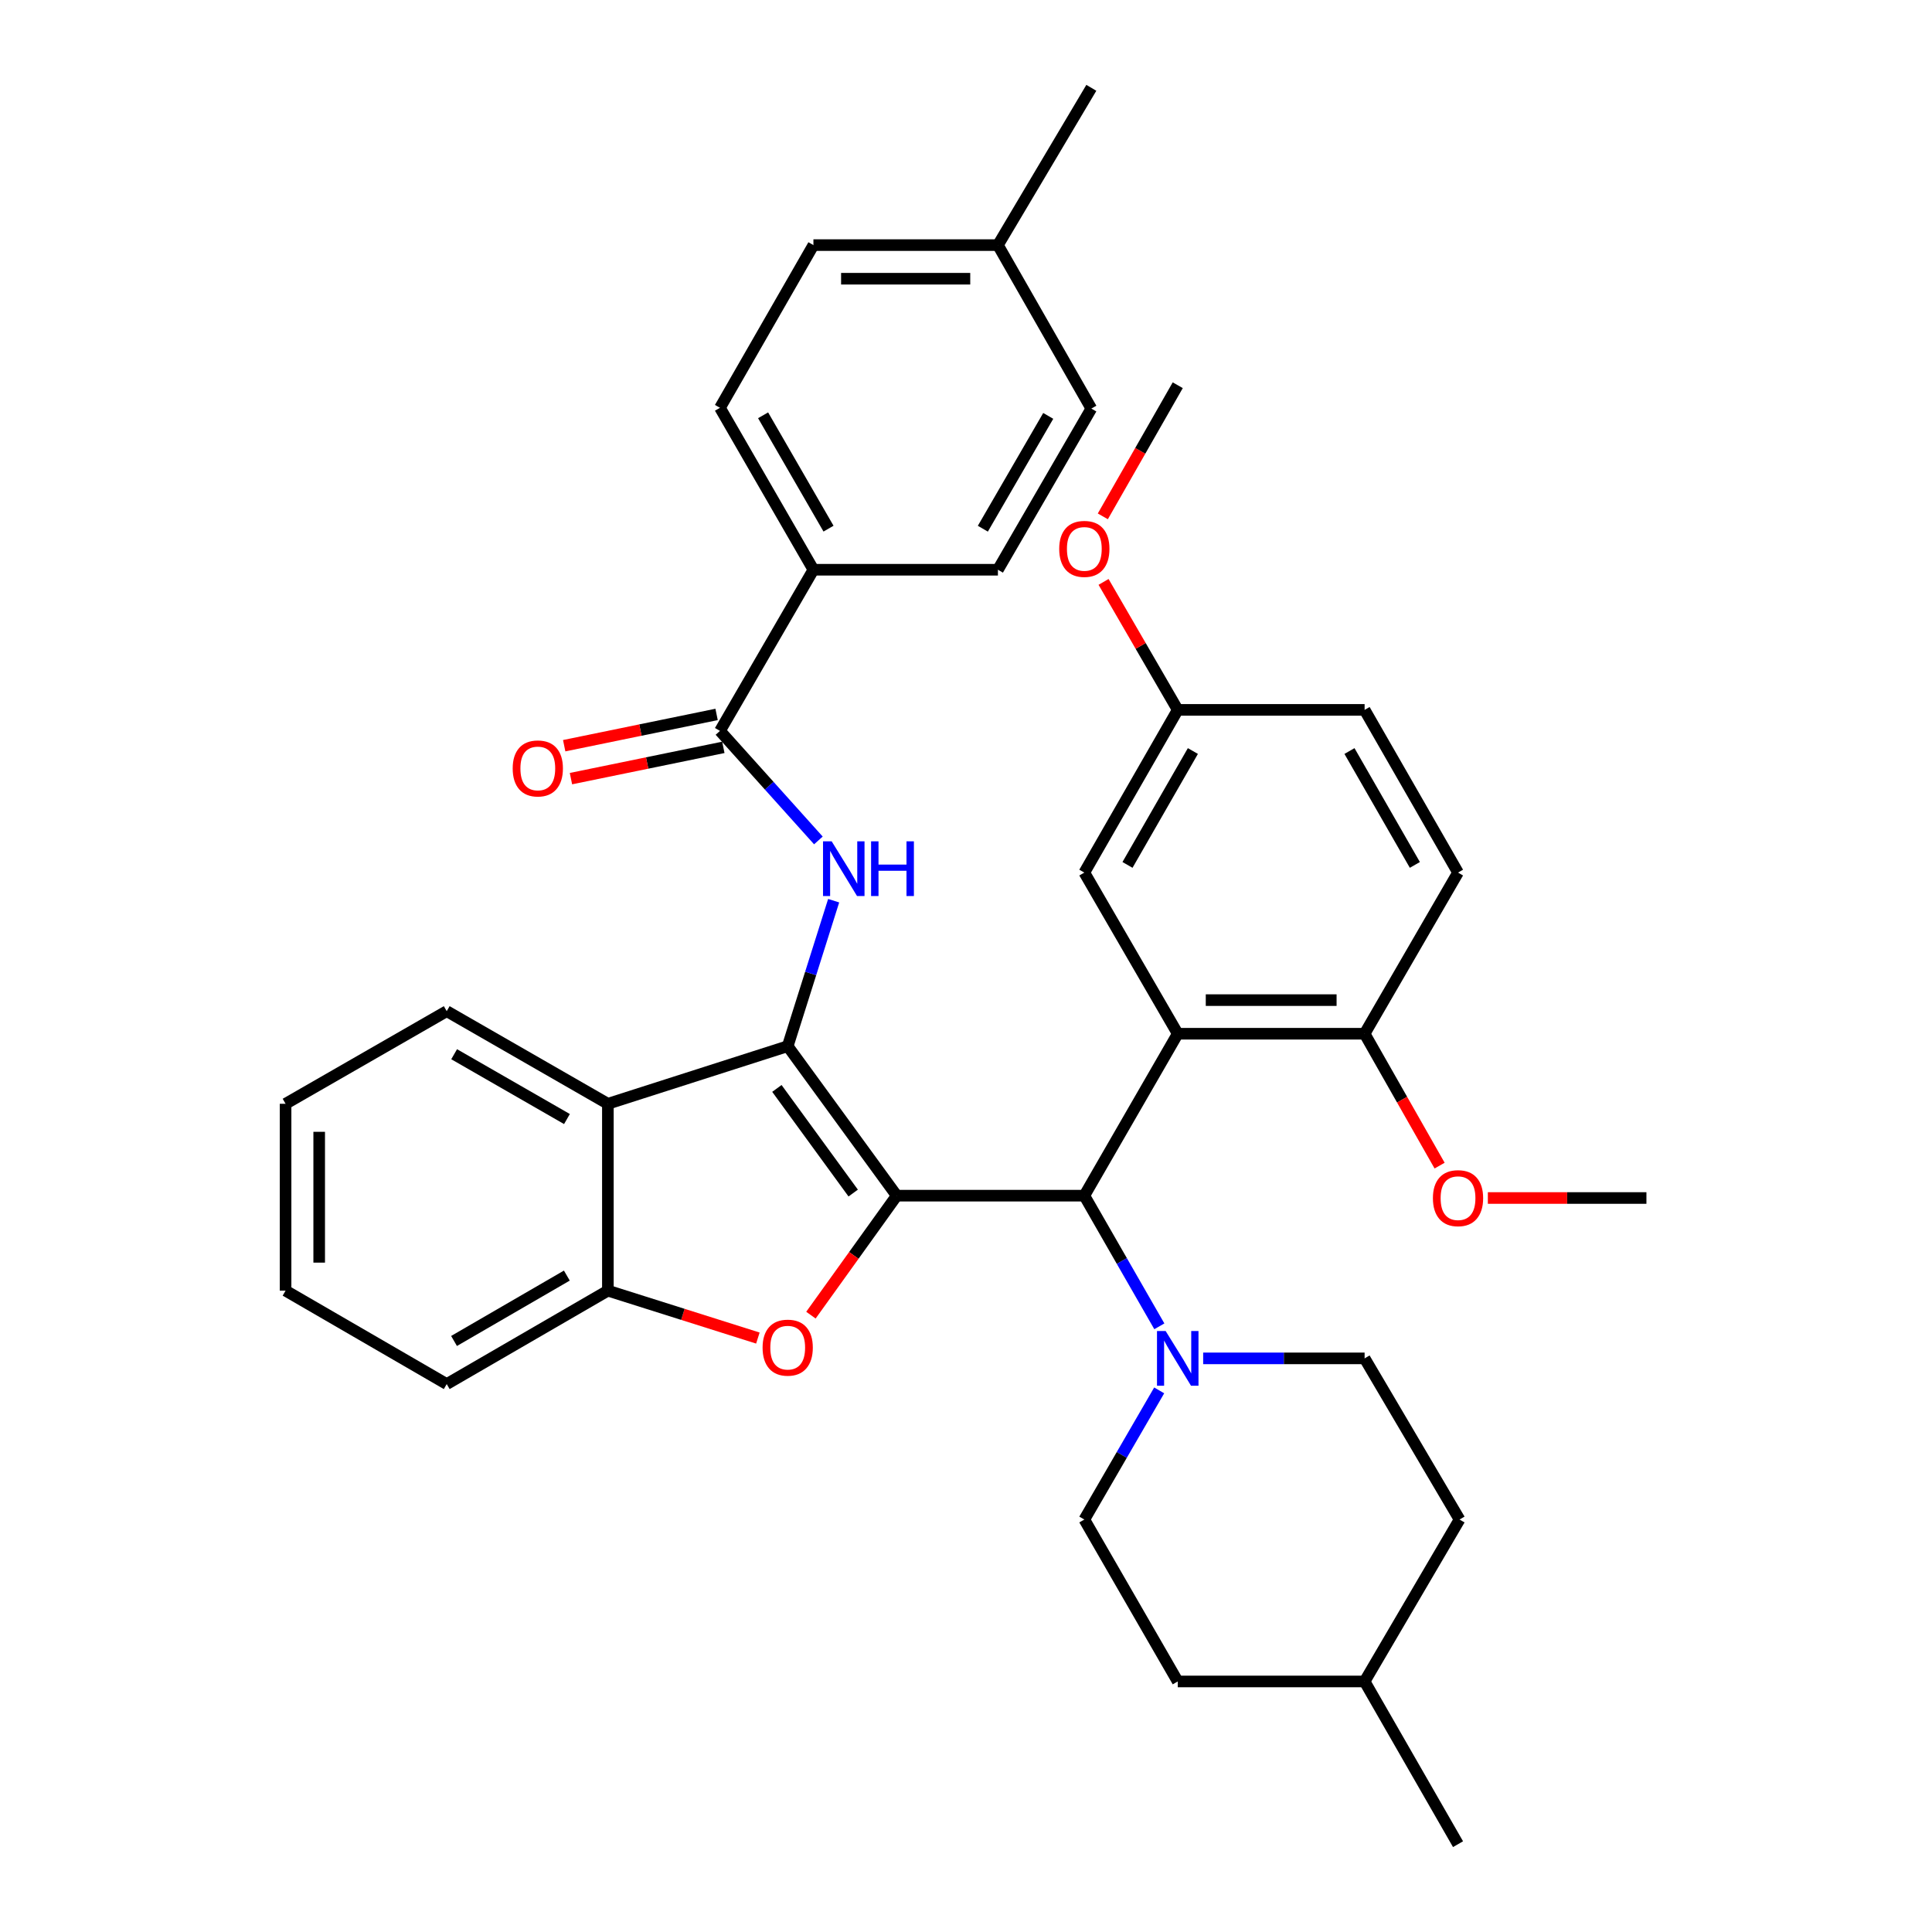 <?xml version='1.0' encoding='iso-8859-1'?>
<svg version='1.1' baseProfile='full'
              xmlns='http://www.w3.org/2000/svg'
                      xmlns:rdkit='http://www.rdkit.org/xml'
                      xmlns:xlink='http://www.w3.org/1999/xlink'
                  xml:space='preserve'
width='1000px' height='1000px' viewBox='0 0 1000 1000'>
<!-- END OF HEADER -->
<rect style='opacity:1.0;fill:#FFFFFF;stroke:none' width='1000' height='1000' x='0' y='0'> </rect>
<path class='bond-0' d='M 464.137,618.878 L 407.714,541.508' style='fill:none;fill-rule:evenodd;stroke:#000000;stroke-width:6px;stroke-linecap:butt;stroke-linejoin:miter;stroke-opacity:1' />
<path class='bond-0' d='M 441.616,617.525 L 402.119,563.365' style='fill:none;fill-rule:evenodd;stroke:#000000;stroke-width:6px;stroke-linecap:butt;stroke-linejoin:miter;stroke-opacity:1' />
<path class='bond-1' d='M 464.137,618.878 L 441.935,649.798' style='fill:none;fill-rule:evenodd;stroke:#000000;stroke-width:6px;stroke-linecap:butt;stroke-linejoin:miter;stroke-opacity:1' />
<path class='bond-1' d='M 441.935,649.798 L 419.733,680.718' style='fill:none;fill-rule:evenodd;stroke:#FF0000;stroke-width:6px;stroke-linecap:butt;stroke-linejoin:miter;stroke-opacity:1' />
<path class='bond-2' d='M 464.137,618.878 L 561.247,618.878' style='fill:none;fill-rule:evenodd;stroke:#000000;stroke-width:6px;stroke-linecap:butt;stroke-linejoin:miter;stroke-opacity:1' />
<path class='bond-4' d='M 407.714,541.508 L 419.607,503.852' style='fill:none;fill-rule:evenodd;stroke:#000000;stroke-width:6px;stroke-linecap:butt;stroke-linejoin:miter;stroke-opacity:1' />
<path class='bond-4' d='M 419.607,503.852 L 431.5,466.197' style='fill:none;fill-rule:evenodd;stroke:#0000FF;stroke-width:6px;stroke-linecap:butt;stroke-linejoin:miter;stroke-opacity:1' />
<path class='bond-5' d='M 407.714,541.508 L 314.636,571.319' style='fill:none;fill-rule:evenodd;stroke:#000000;stroke-width:6px;stroke-linecap:butt;stroke-linejoin:miter;stroke-opacity:1' />
<path class='bond-8' d='M 392.274,692.577 L 353.455,680.309' style='fill:none;fill-rule:evenodd;stroke:#FF0000;stroke-width:6px;stroke-linecap:butt;stroke-linejoin:miter;stroke-opacity:1' />
<path class='bond-8' d='M 353.455,680.309 L 314.636,668.042' style='fill:none;fill-rule:evenodd;stroke:#000000;stroke-width:6px;stroke-linecap:butt;stroke-linejoin:miter;stroke-opacity:1' />
<path class='bond-3' d='M 561.247,618.878 L 609.598,535.06' style='fill:none;fill-rule:evenodd;stroke:#000000;stroke-width:6px;stroke-linecap:butt;stroke-linejoin:miter;stroke-opacity:1' />
<path class='bond-7' d='M 561.247,618.878 L 580.66,652.691' style='fill:none;fill-rule:evenodd;stroke:#000000;stroke-width:6px;stroke-linecap:butt;stroke-linejoin:miter;stroke-opacity:1' />
<path class='bond-7' d='M 580.66,652.691 L 600.074,686.504' style='fill:none;fill-rule:evenodd;stroke:#0000FF;stroke-width:6px;stroke-linecap:butt;stroke-linejoin:miter;stroke-opacity:1' />
<path class='bond-9' d='M 609.598,535.06 L 706.321,535.06' style='fill:none;fill-rule:evenodd;stroke:#000000;stroke-width:6px;stroke-linecap:butt;stroke-linejoin:miter;stroke-opacity:1' />
<path class='bond-9' d='M 624.107,517.661 L 691.812,517.661' style='fill:none;fill-rule:evenodd;stroke:#000000;stroke-width:6px;stroke-linecap:butt;stroke-linejoin:miter;stroke-opacity:1' />
<path class='bond-10' d='M 609.598,535.06 L 561.247,451.648' style='fill:none;fill-rule:evenodd;stroke:#000000;stroke-width:6px;stroke-linecap:butt;stroke-linejoin:miter;stroke-opacity:1' />
<path class='bond-6' d='M 423.596,435.007 L 398.125,406.658' style='fill:none;fill-rule:evenodd;stroke:#0000FF;stroke-width:6px;stroke-linecap:butt;stroke-linejoin:miter;stroke-opacity:1' />
<path class='bond-6' d='M 398.125,406.658 L 372.654,378.309' style='fill:none;fill-rule:evenodd;stroke:#000000;stroke-width:6px;stroke-linecap:butt;stroke-linejoin:miter;stroke-opacity:1' />
<path class='bond-25' d='M 314.636,571.319 L 231.224,523.383' style='fill:none;fill-rule:evenodd;stroke:#000000;stroke-width:6px;stroke-linecap:butt;stroke-linejoin:miter;stroke-opacity:1' />
<path class='bond-25' d='M 293.455,579.215 L 235.066,545.659' style='fill:none;fill-rule:evenodd;stroke:#000000;stroke-width:6px;stroke-linecap:butt;stroke-linejoin:miter;stroke-opacity:1' />
<path class='bond-36' d='M 314.636,571.319 L 314.636,668.042' style='fill:none;fill-rule:evenodd;stroke:#000000;stroke-width:6px;stroke-linecap:butt;stroke-linejoin:miter;stroke-opacity:1' />
<path class='bond-11' d='M 372.654,378.309 L 421.025,294.897' style='fill:none;fill-rule:evenodd;stroke:#000000;stroke-width:6px;stroke-linecap:butt;stroke-linejoin:miter;stroke-opacity:1' />
<path class='bond-12' d='M 370.905,369.787 L 331.465,377.882' style='fill:none;fill-rule:evenodd;stroke:#000000;stroke-width:6px;stroke-linecap:butt;stroke-linejoin:miter;stroke-opacity:1' />
<path class='bond-12' d='M 331.465,377.882 L 292.025,385.977' style='fill:none;fill-rule:evenodd;stroke:#FF0000;stroke-width:6px;stroke-linecap:butt;stroke-linejoin:miter;stroke-opacity:1' />
<path class='bond-12' d='M 374.403,386.831 L 334.963,394.926' style='fill:none;fill-rule:evenodd;stroke:#000000;stroke-width:6px;stroke-linecap:butt;stroke-linejoin:miter;stroke-opacity:1' />
<path class='bond-12' d='M 334.963,394.926 L 295.523,403.021' style='fill:none;fill-rule:evenodd;stroke:#FF0000;stroke-width:6px;stroke-linecap:butt;stroke-linejoin:miter;stroke-opacity:1' />
<path class='bond-13' d='M 599.993,719.662 L 580.62,753.083' style='fill:none;fill-rule:evenodd;stroke:#0000FF;stroke-width:6px;stroke-linecap:butt;stroke-linejoin:miter;stroke-opacity:1' />
<path class='bond-13' d='M 580.62,753.083 L 561.247,786.504' style='fill:none;fill-rule:evenodd;stroke:#000000;stroke-width:6px;stroke-linecap:butt;stroke-linejoin:miter;stroke-opacity:1' />
<path class='bond-14' d='M 622.756,703.092 L 664.538,703.092' style='fill:none;fill-rule:evenodd;stroke:#0000FF;stroke-width:6px;stroke-linecap:butt;stroke-linejoin:miter;stroke-opacity:1' />
<path class='bond-14' d='M 664.538,703.092 L 706.321,703.092' style='fill:none;fill-rule:evenodd;stroke:#000000;stroke-width:6px;stroke-linecap:butt;stroke-linejoin:miter;stroke-opacity:1' />
<path class='bond-29' d='M 314.636,668.042 L 231.224,716.393' style='fill:none;fill-rule:evenodd;stroke:#000000;stroke-width:6px;stroke-linecap:butt;stroke-linejoin:miter;stroke-opacity:1' />
<path class='bond-29' d='M 293.398,660.241 L 235.01,694.087' style='fill:none;fill-rule:evenodd;stroke:#000000;stroke-width:6px;stroke-linecap:butt;stroke-linejoin:miter;stroke-opacity:1' />
<path class='bond-15' d='M 706.321,535.06 L 754.672,451.648' style='fill:none;fill-rule:evenodd;stroke:#000000;stroke-width:6px;stroke-linecap:butt;stroke-linejoin:miter;stroke-opacity:1' />
<path class='bond-26' d='M 706.321,535.06 L 725.73,569.191' style='fill:none;fill-rule:evenodd;stroke:#000000;stroke-width:6px;stroke-linecap:butt;stroke-linejoin:miter;stroke-opacity:1' />
<path class='bond-26' d='M 725.73,569.191 L 745.138,603.321' style='fill:none;fill-rule:evenodd;stroke:#FF0000;stroke-width:6px;stroke-linecap:butt;stroke-linejoin:miter;stroke-opacity:1' />
<path class='bond-18' d='M 561.247,451.648 L 609.598,367.434' style='fill:none;fill-rule:evenodd;stroke:#000000;stroke-width:6px;stroke-linecap:butt;stroke-linejoin:miter;stroke-opacity:1' />
<path class='bond-18' d='M 583.589,447.68 L 617.435,388.73' style='fill:none;fill-rule:evenodd;stroke:#000000;stroke-width:6px;stroke-linecap:butt;stroke-linejoin:miter;stroke-opacity:1' />
<path class='bond-16' d='M 421.025,294.897 L 372.654,211.079' style='fill:none;fill-rule:evenodd;stroke:#000000;stroke-width:6px;stroke-linecap:butt;stroke-linejoin:miter;stroke-opacity:1' />
<path class='bond-16' d='M 428.84,273.628 L 394.98,214.955' style='fill:none;fill-rule:evenodd;stroke:#000000;stroke-width:6px;stroke-linecap:butt;stroke-linejoin:miter;stroke-opacity:1' />
<path class='bond-17' d='M 421.025,294.897 L 516.52,294.897' style='fill:none;fill-rule:evenodd;stroke:#000000;stroke-width:6px;stroke-linecap:butt;stroke-linejoin:miter;stroke-opacity:1' />
<path class='bond-24' d='M 561.247,786.504 L 609.598,870.322' style='fill:none;fill-rule:evenodd;stroke:#000000;stroke-width:6px;stroke-linecap:butt;stroke-linejoin:miter;stroke-opacity:1' />
<path class='bond-23' d='M 706.321,703.092 L 755.465,786.504' style='fill:none;fill-rule:evenodd;stroke:#000000;stroke-width:6px;stroke-linecap:butt;stroke-linejoin:miter;stroke-opacity:1' />
<path class='bond-39' d='M 754.672,451.648 L 706.321,367.434' style='fill:none;fill-rule:evenodd;stroke:#000000;stroke-width:6px;stroke-linecap:butt;stroke-linejoin:miter;stroke-opacity:1' />
<path class='bond-39' d='M 732.33,447.68 L 698.484,388.73' style='fill:none;fill-rule:evenodd;stroke:#000000;stroke-width:6px;stroke-linecap:butt;stroke-linejoin:miter;stroke-opacity:1' />
<path class='bond-21' d='M 372.654,211.079 L 421.025,126.865' style='fill:none;fill-rule:evenodd;stroke:#000000;stroke-width:6px;stroke-linecap:butt;stroke-linejoin:miter;stroke-opacity:1' />
<path class='bond-20' d='M 516.52,294.897 L 564.872,211.476' style='fill:none;fill-rule:evenodd;stroke:#000000;stroke-width:6px;stroke-linecap:butt;stroke-linejoin:miter;stroke-opacity:1' />
<path class='bond-20' d='M 508.719,273.659 L 542.565,215.264' style='fill:none;fill-rule:evenodd;stroke:#000000;stroke-width:6px;stroke-linecap:butt;stroke-linejoin:miter;stroke-opacity:1' />
<path class='bond-19' d='M 609.598,367.434 L 706.321,367.434' style='fill:none;fill-rule:evenodd;stroke:#000000;stroke-width:6px;stroke-linecap:butt;stroke-linejoin:miter;stroke-opacity:1' />
<path class='bond-28' d='M 609.598,367.434 L 590.399,334.314' style='fill:none;fill-rule:evenodd;stroke:#000000;stroke-width:6px;stroke-linecap:butt;stroke-linejoin:miter;stroke-opacity:1' />
<path class='bond-28' d='M 590.399,334.314 L 571.2,301.193' style='fill:none;fill-rule:evenodd;stroke:#FF0000;stroke-width:6px;stroke-linecap:butt;stroke-linejoin:miter;stroke-opacity:1' />
<path class='bond-22' d='M 564.872,211.476 L 516.52,126.865' style='fill:none;fill-rule:evenodd;stroke:#000000;stroke-width:6px;stroke-linecap:butt;stroke-linejoin:miter;stroke-opacity:1' />
<path class='bond-40' d='M 421.025,126.865 L 516.52,126.865' style='fill:none;fill-rule:evenodd;stroke:#000000;stroke-width:6px;stroke-linecap:butt;stroke-linejoin:miter;stroke-opacity:1' />
<path class='bond-40' d='M 435.349,144.265 L 502.196,144.265' style='fill:none;fill-rule:evenodd;stroke:#000000;stroke-width:6px;stroke-linecap:butt;stroke-linejoin:miter;stroke-opacity:1' />
<path class='bond-30' d='M 516.52,126.865 L 564.872,45.455' style='fill:none;fill-rule:evenodd;stroke:#000000;stroke-width:6px;stroke-linecap:butt;stroke-linejoin:miter;stroke-opacity:1' />
<path class='bond-27' d='M 755.465,786.504 L 706.321,870.322' style='fill:none;fill-rule:evenodd;stroke:#000000;stroke-width:6px;stroke-linecap:butt;stroke-linejoin:miter;stroke-opacity:1' />
<path class='bond-38' d='M 609.598,870.322 L 706.321,870.322' style='fill:none;fill-rule:evenodd;stroke:#000000;stroke-width:6px;stroke-linecap:butt;stroke-linejoin:miter;stroke-opacity:1' />
<path class='bond-34' d='M 231.224,523.383 L 147.813,571.319' style='fill:none;fill-rule:evenodd;stroke:#000000;stroke-width:6px;stroke-linecap:butt;stroke-linejoin:miter;stroke-opacity:1' />
<path class='bond-31' d='M 770.11,620.086 L 811.149,620.086' style='fill:none;fill-rule:evenodd;stroke:#FF0000;stroke-width:6px;stroke-linecap:butt;stroke-linejoin:miter;stroke-opacity:1' />
<path class='bond-31' d='M 811.149,620.086 L 852.187,620.086' style='fill:none;fill-rule:evenodd;stroke:#000000;stroke-width:6px;stroke-linecap:butt;stroke-linejoin:miter;stroke-opacity:1' />
<path class='bond-33' d='M 706.321,870.322 L 754.672,954.545' style='fill:none;fill-rule:evenodd;stroke:#000000;stroke-width:6px;stroke-linecap:butt;stroke-linejoin:miter;stroke-opacity:1' />
<path class='bond-32' d='M 570.82,267.266 L 590.209,233.329' style='fill:none;fill-rule:evenodd;stroke:#FF0000;stroke-width:6px;stroke-linecap:butt;stroke-linejoin:miter;stroke-opacity:1' />
<path class='bond-32' d='M 590.209,233.329 L 609.598,199.393' style='fill:none;fill-rule:evenodd;stroke:#000000;stroke-width:6px;stroke-linecap:butt;stroke-linejoin:miter;stroke-opacity:1' />
<path class='bond-35' d='M 231.224,716.393 L 147.813,668.042' style='fill:none;fill-rule:evenodd;stroke:#000000;stroke-width:6px;stroke-linecap:butt;stroke-linejoin:miter;stroke-opacity:1' />
<path class='bond-37' d='M 147.813,571.319 L 147.813,668.042' style='fill:none;fill-rule:evenodd;stroke:#000000;stroke-width:6px;stroke-linecap:butt;stroke-linejoin:miter;stroke-opacity:1' />
<path class='bond-37' d='M 165.212,585.827 L 165.212,653.533' style='fill:none;fill-rule:evenodd;stroke:#000000;stroke-width:6px;stroke-linecap:butt;stroke-linejoin:miter;stroke-opacity:1' />
<path  class='atom-2' d='M 394.714 697.537
Q 394.714 690.737, 398.074 686.937
Q 401.434 683.137, 407.714 683.137
Q 413.994 683.137, 417.354 686.937
Q 420.714 690.737, 420.714 697.537
Q 420.714 704.417, 417.314 708.337
Q 413.914 712.217, 407.714 712.217
Q 401.474 712.217, 398.074 708.337
Q 394.714 704.457, 394.714 697.537
M 407.714 709.017
Q 412.034 709.017, 414.354 706.137
Q 416.714 703.217, 416.714 697.537
Q 416.714 691.977, 414.354 689.177
Q 412.034 686.337, 407.714 686.337
Q 403.394 686.337, 401.034 689.137
Q 398.714 691.937, 398.714 697.537
Q 398.714 703.257, 401.034 706.137
Q 403.394 709.017, 407.714 709.017
' fill='#FF0000'/>
<path  class='atom-5' d='M 430.473 435.468
L 439.753 450.468
Q 440.673 451.948, 442.153 454.628
Q 443.633 457.308, 443.713 457.468
L 443.713 435.468
L 447.473 435.468
L 447.473 463.788
L 443.593 463.788
L 433.633 447.388
Q 432.473 445.468, 431.233 443.268
Q 430.033 441.068, 429.673 440.388
L 429.673 463.788
L 425.993 463.788
L 425.993 435.468
L 430.473 435.468
' fill='#0000FF'/>
<path  class='atom-5' d='M 450.873 435.468
L 454.713 435.468
L 454.713 447.508
L 469.193 447.508
L 469.193 435.468
L 473.033 435.468
L 473.033 463.788
L 469.193 463.788
L 469.193 450.708
L 454.713 450.708
L 454.713 463.788
L 450.873 463.788
L 450.873 435.468
' fill='#0000FF'/>
<path  class='atom-8' d='M 603.338 688.932
L 612.618 703.932
Q 613.538 705.412, 615.018 708.092
Q 616.498 710.772, 616.578 710.932
L 616.578 688.932
L 620.338 688.932
L 620.338 717.252
L 616.458 717.252
L 606.498 700.852
Q 605.338 698.932, 604.098 696.732
Q 602.898 694.532, 602.538 693.852
L 602.538 717.252
L 598.858 717.252
L 598.858 688.932
L 603.338 688.932
' fill='#0000FF'/>
<path  class='atom-13' d='M 265.368 397.741
Q 265.368 390.941, 268.728 387.141
Q 272.088 383.341, 278.368 383.341
Q 284.648 383.341, 288.008 387.141
Q 291.368 390.941, 291.368 397.741
Q 291.368 404.621, 287.968 408.541
Q 284.568 412.421, 278.368 412.421
Q 272.128 412.421, 268.728 408.541
Q 265.368 404.661, 265.368 397.741
M 278.368 409.221
Q 282.688 409.221, 285.008 406.341
Q 287.368 403.421, 287.368 397.741
Q 287.368 392.181, 285.008 389.381
Q 282.688 386.541, 278.368 386.541
Q 274.048 386.541, 271.688 389.341
Q 269.368 392.141, 269.368 397.741
Q 269.368 403.461, 271.688 406.341
Q 274.048 409.221, 278.368 409.221
' fill='#FF0000'/>
<path  class='atom-27' d='M 741.672 620.166
Q 741.672 613.366, 745.032 609.566
Q 748.392 605.766, 754.672 605.766
Q 760.952 605.766, 764.312 609.566
Q 767.672 613.366, 767.672 620.166
Q 767.672 627.046, 764.272 630.966
Q 760.872 634.846, 754.672 634.846
Q 748.432 634.846, 745.032 630.966
Q 741.672 627.086, 741.672 620.166
M 754.672 631.646
Q 758.992 631.646, 761.312 628.766
Q 763.672 625.846, 763.672 620.166
Q 763.672 614.606, 761.312 611.806
Q 758.992 608.966, 754.672 608.966
Q 750.352 608.966, 747.992 611.766
Q 745.672 614.566, 745.672 620.166
Q 745.672 625.886, 747.992 628.766
Q 750.352 631.646, 754.672 631.646
' fill='#FF0000'/>
<path  class='atom-29' d='M 548.247 284.103
Q 548.247 277.303, 551.607 273.503
Q 554.967 269.703, 561.247 269.703
Q 567.527 269.703, 570.887 273.503
Q 574.247 277.303, 574.247 284.103
Q 574.247 290.983, 570.847 294.903
Q 567.447 298.783, 561.247 298.783
Q 555.007 298.783, 551.607 294.903
Q 548.247 291.023, 548.247 284.103
M 561.247 295.583
Q 565.567 295.583, 567.887 292.703
Q 570.247 289.783, 570.247 284.103
Q 570.247 278.543, 567.887 275.743
Q 565.567 272.903, 561.247 272.903
Q 556.927 272.903, 554.567 275.703
Q 552.247 278.503, 552.247 284.103
Q 552.247 289.823, 554.567 292.703
Q 556.927 295.583, 561.247 295.583
' fill='#FF0000'/>
</svg>
